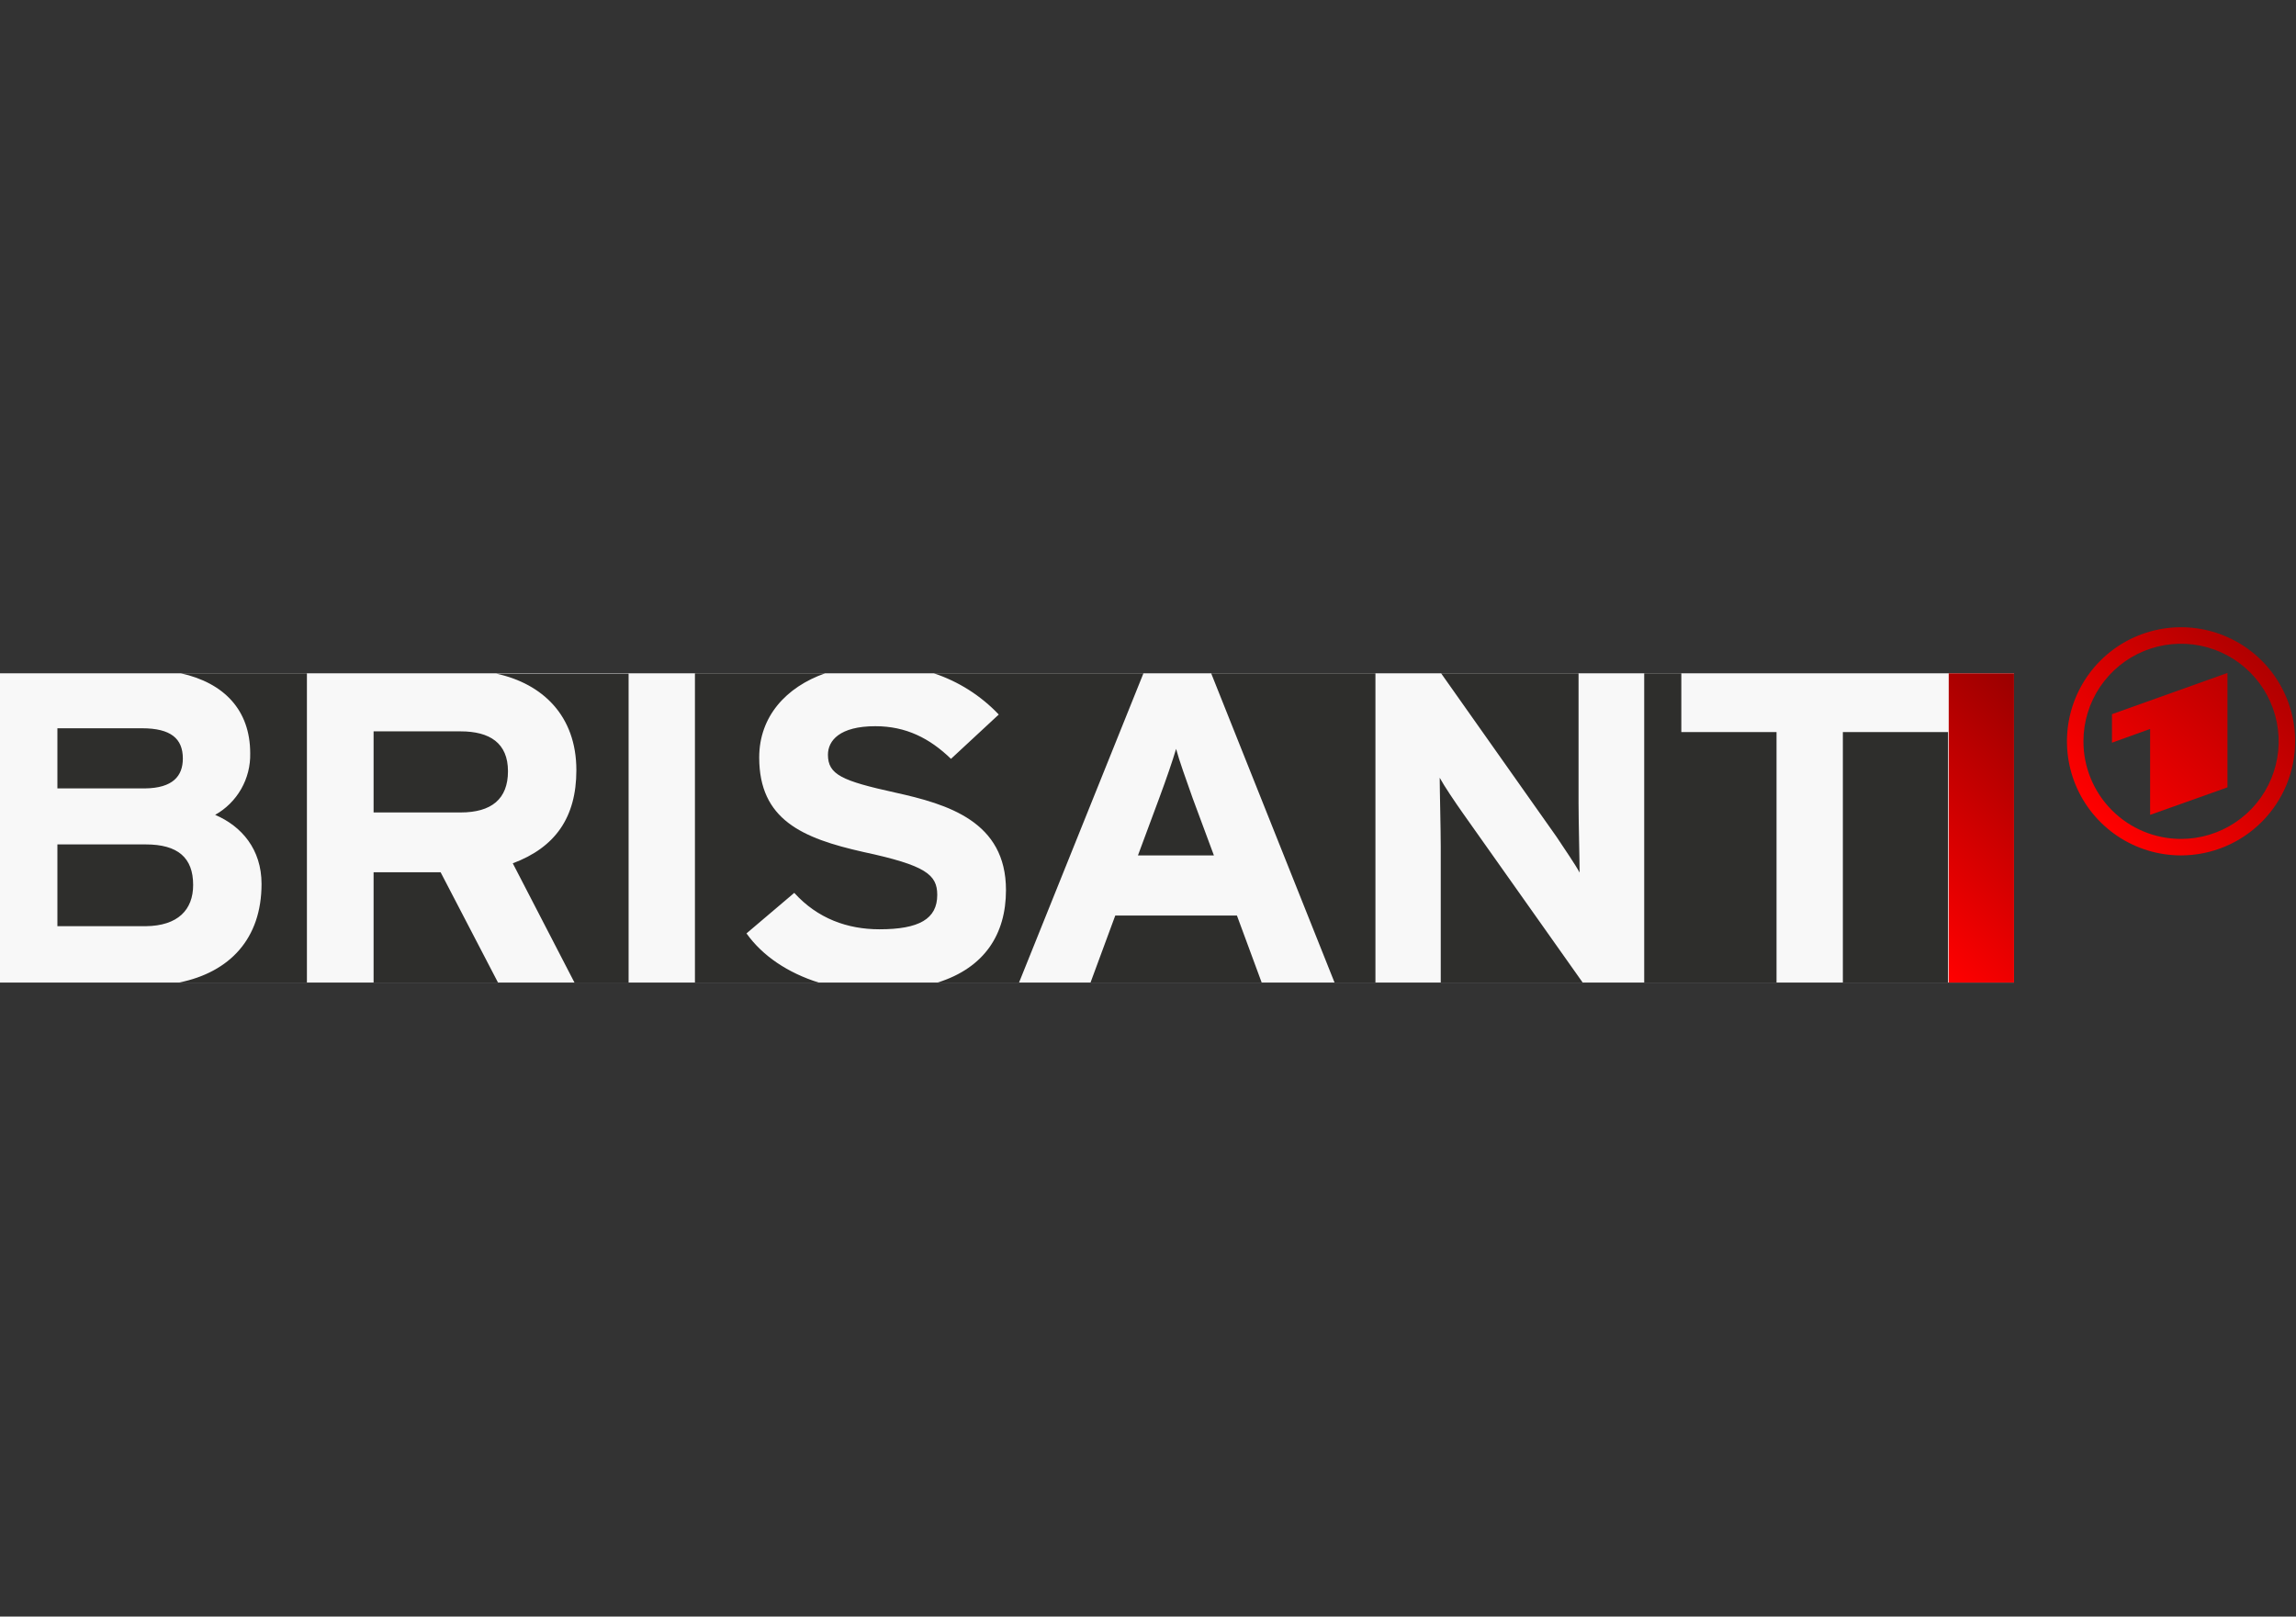 <?xml version="1.0" encoding="UTF-8"?>
<svg xmlns="http://www.w3.org/2000/svg" width="355" height="250" viewBox="0 0 355 250" fill="none">
  <rect x="0" y="0" width="355" height="250" fill="#333333" stroke="none"/>
  <g clip-path="url(#clip0_1308_502)">
    <path d="M0 151.947H311.401V104.121H0V151.947Z" fill="#F8F8F8"></path>
    <path d="M38.686 116.502C38.73 118.43 38.249 120.334 37.294 122.01C36.339 123.685 34.947 125.07 33.265 126.014C37.357 127.768 40.439 131.329 40.439 136.696C40.439 145.145 35.55 150.353 27.686 151.947H47.454V104.121H27.951C34.647 105.609 38.686 109.807 38.686 116.502ZM57.763 134.889V151.947H77L68.125 134.889H57.763ZM71.207 113.101H57.763V125.643H71.207C75.99 125.643 78.541 123.57 78.541 119.266C78.541 114.908 75.724 113.101 71.207 113.101ZM187.69 132.285L184.396 123.411C183.386 120.541 182.323 117.618 181.845 115.812C181.314 117.618 180.304 120.541 179.241 123.411L175.946 132.285H187.69ZM244.231 134.942C244.231 133.135 244.072 126.971 244.072 124.261V104.121H222.816L240.671 129.415C241.893 131.275 243.594 133.72 244.231 134.942ZM29.864 136.855C29.864 132.657 27.526 130.585 22.531 130.585H8.874V143.232H22.531C27.526 143.179 29.864 140.681 29.864 136.855ZM89.116 119.106C89.116 126.44 85.821 131.063 79.285 133.507L88.85 152H97.193V104.174H76.734C83.855 105.715 89.116 110.657 89.116 119.106ZM28.27 117.3C28.27 114.217 26.41 112.623 21.947 112.623H8.874V121.923H22.425C26.729 121.87 28.27 120.01 28.27 117.3ZM133.488 131.754C124.029 129.628 117.386 126.758 117.386 117.14C117.386 110.816 121.531 106.246 127.589 104.121H107.449V151.947H126.579C121.85 150.459 117.917 147.855 115.42 144.348L122.806 138.077C126.42 142.063 131.043 143.71 135.985 143.71C142.096 143.71 144.913 142.116 144.913 138.396C144.913 135.261 143.159 133.826 133.488 131.754ZM259.908 104.121H254.222V151.947H274.681V113.208H259.961V104.121H259.908ZM284.937 113.208V151.947H301.198V113.208H284.937ZM222.603 120.275C222.603 122.082 222.763 128.246 222.763 130.957V151.947H244.71L226.217 125.802C224.942 123.995 223.294 121.551 222.603 120.275ZM144.381 104.121C148.203 105.386 151.653 107.577 154.425 110.498L147.038 117.353C143.744 114.164 140.077 112.304 135.347 112.304C129.821 112.304 128.014 114.536 128.014 116.715C128.014 119.797 130.193 120.754 138.376 122.56C146.56 124.367 155.541 127.024 155.541 137.652C155.541 144.454 152.246 149.662 144.966 151.947H157.56L176.797 104.121H144.381ZM172.439 141.585L168.613 151.947H195.077L191.251 141.585H172.439ZM206.343 151.947H212.666V104.121H187.265L206.343 151.947Z" fill="#2E2E2C"></path>
    <path d="M311.401 104.121H301.305V151.947H311.401V104.121Z" fill="url(#paint0_linear_1308_502)"></path>
    <path d="M344.401 121.762V104.067L326.546 110.444V114.854L332.444 112.729V126.014L344.401 121.762Z" fill="url(#paint1_linear_1308_502)"></path>
    <path d="M354.87 114.59C354.859 111.102 353.816 107.697 351.871 104.802C349.926 101.908 347.167 99.655 343.942 98.328C340.717 97.001 337.172 96.659 333.753 97.346C330.334 98.032 327.196 99.717 324.734 102.186C322.272 104.656 320.597 107.799 319.92 111.22C319.244 114.641 319.596 118.186 320.933 121.406C322.27 124.627 324.531 127.379 327.431 129.316C330.331 131.252 333.74 132.285 337.227 132.285C339.548 132.282 341.845 131.822 343.987 130.931C346.13 130.04 348.076 128.735 349.714 127.092C351.352 125.449 352.651 123.499 353.536 121.354C354.42 119.208 354.874 116.91 354.87 114.59ZM322.136 114.59C322.146 111.607 323.04 108.694 324.705 106.219C326.369 103.745 328.73 101.819 331.489 100.684C334.247 99.55 337.28 99.259 340.204 99.847C343.128 100.436 345.812 101.877 347.918 103.99C350.023 106.103 351.455 108.792 352.033 111.718C352.611 114.644 352.309 117.676 351.165 120.43C350.021 123.185 348.087 125.539 345.606 127.195C343.126 128.851 340.21 129.734 337.227 129.734C335.241 129.736 333.273 129.345 331.438 128.583C329.603 127.822 327.936 126.706 326.534 125.298C325.132 123.891 324.021 122.221 323.266 120.383C322.512 118.545 322.127 116.576 322.136 114.59Z" fill="url(#paint2_linear_1308_502)"></path>
  </g>
  <defs>
    <linearGradient id="paint0_linear_1308_502" x1="292.128" y1="142.266" x2="321.083" y2="113.31" gradientUnits="userSpaceOnUse">
      <stop stop-color="#FF0000"></stop>
      <stop offset="1" stop-color="#990000"></stop>
    </linearGradient>
    <linearGradient id="paint1_linear_1308_502" x1="324.548" y1="127.069" x2="349.513" y2="102.104" gradientUnits="userSpaceOnUse">
      <stop stop-color="#FF0000"></stop>
      <stop offset="0.005" stop-color="#FF0000"></stop>
      <stop offset="1" stop-color="#B10000"></stop>
    </linearGradient>
    <linearGradient id="paint2_linear_1308_502" x1="324.688" y1="127.21" x2="349.618" y2="102.28" gradientUnits="userSpaceOnUse">
      <stop stop-color="#FF0000"></stop>
      <stop offset="0.005" stop-color="#FF0000"></stop>
      <stop offset="1" stop-color="#B10000"></stop>
    </linearGradient>
    <clipPath id="clip0_1308_502">
      <rect width="354.87" height="55" fill="white" transform="matrix(1 0 0 -1 0 152)"></rect>
    </clipPath>
  </defs>
</svg>

